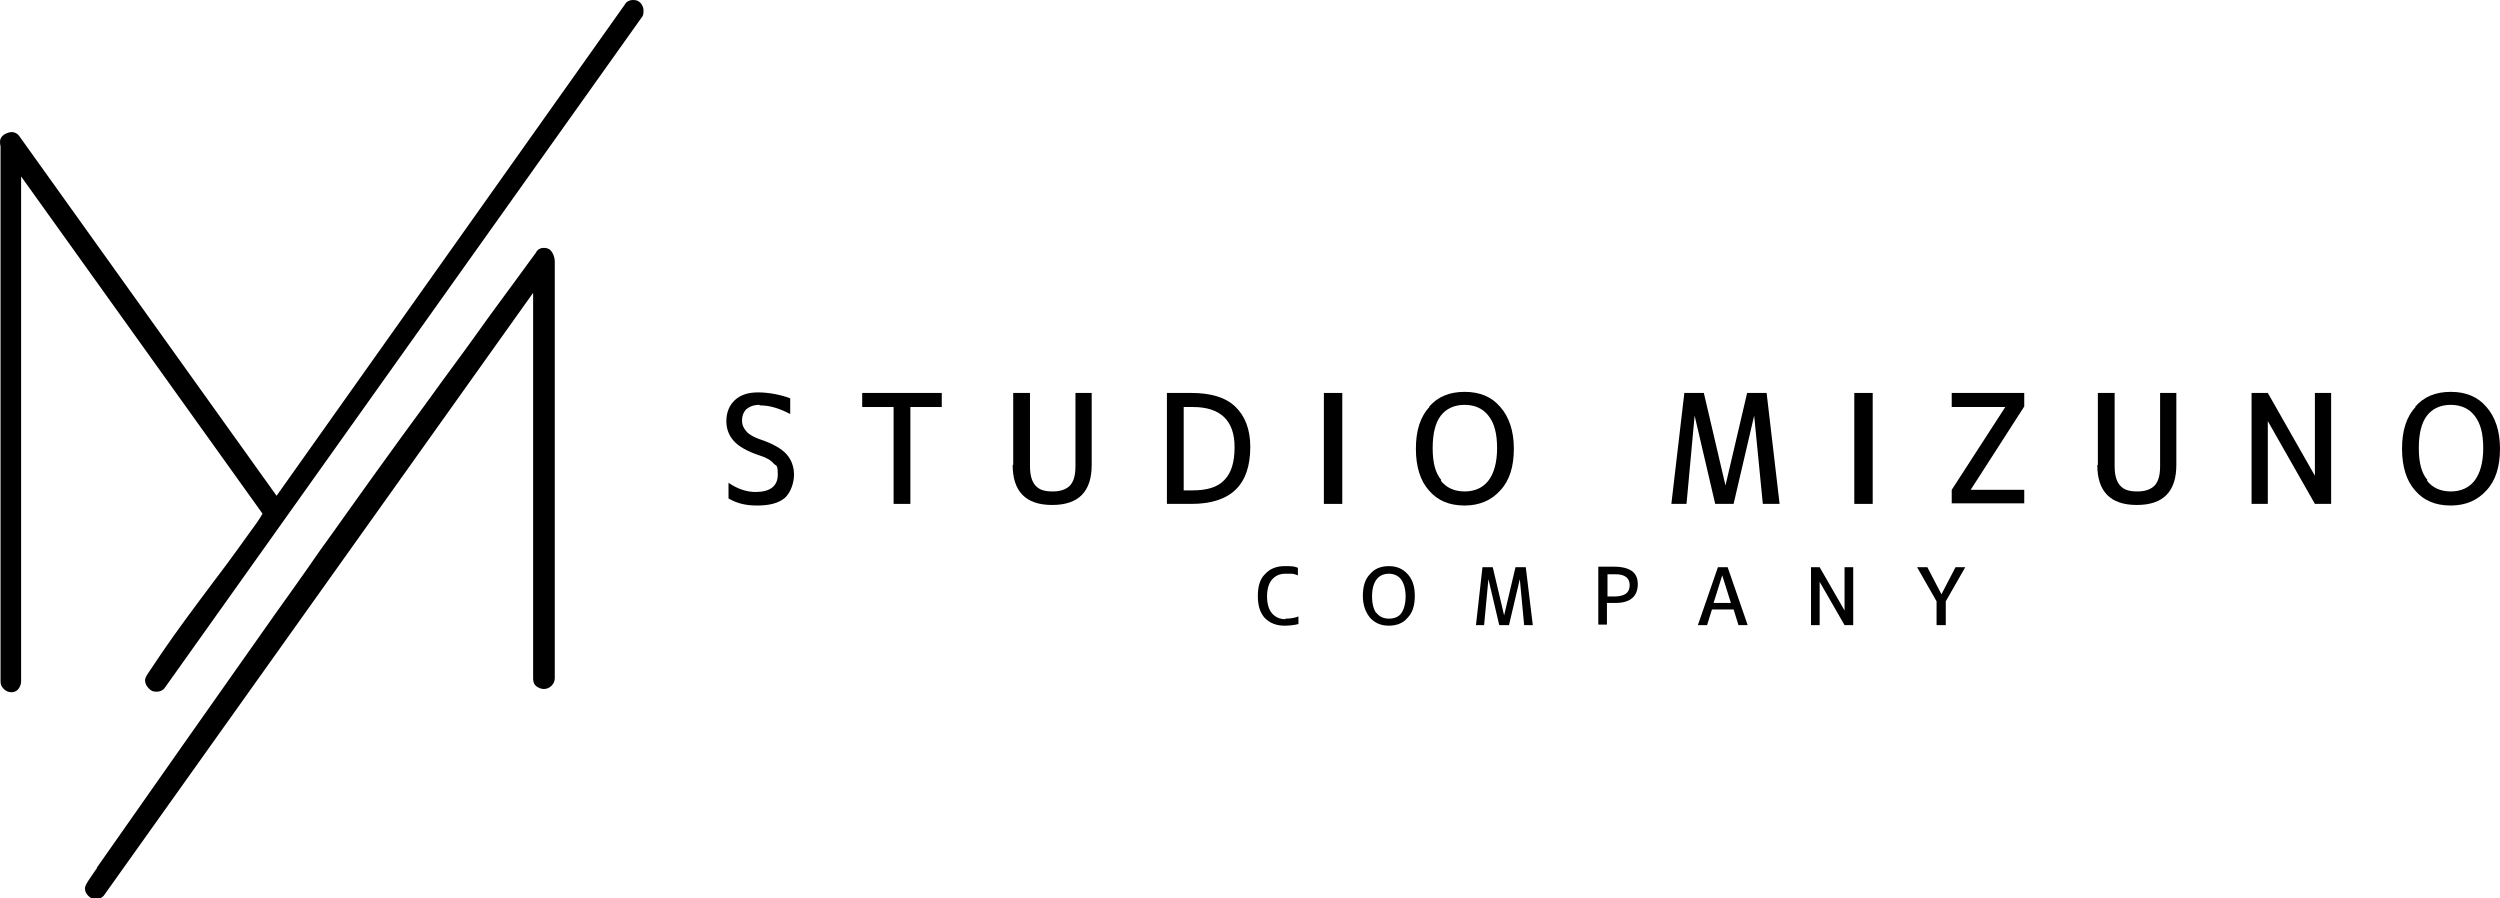 <?xml version="1.0" encoding="UTF-8"?>
<svg xmlns="http://www.w3.org/2000/svg" width="461.9" height="166" version="1.1" viewBox="0 0 461.9 166">
  <!-- Generator: Adobe Illustrator 28.6.0, SVG Export Plug-In . SVG Version: 1.2.0 Build 709)  -->
  <g>
    <g id="_レイヤー_1" data-name="レイヤー_1">
      <path d="M17.9,160.3c1.5-2.2,30.4-43.3,32.9-46.8,2.5-3.5,5.3-7.4,8.4-11.9,3.2-4.4,6.4-9,9.8-13.7s6.7-9.3,10.1-13.9c3.3-4.6,6.4-8.7,9.1-12.5,2.7-3.8,5.1-7,7-9.6,1.9-2.6,3.2-4.4,3.8-5.2.3-.6.8-.9,1.5-.9s1.2.3,1.5.8.5,1.1.5,1.7v77c0,.5-.2,1-.6,1.4s-.9.6-1.4.6-1-.2-1.4-.5c-.4-.3-.6-.8-.6-1.4V54.1L19.3,165.3c-.3.5-.9.8-1.6.8s-1-.2-1.4-.6c-.4-.4-.6-.8-.6-1.4s.7-1.5,2.2-3.7ZM.7,24.9c.5-.3,1-.5,1.5-.5s1.1.3,1.4.8l47.5,66.4L115.4.9c.3-.6.9-.9,1.6-.9s1,.2,1.4.6c.3.4.5.8.5,1.4s-.1,1-.4,1.3L30.5,127c-.3.5-.9.8-1.6.8s-1-.2-1.4-.6c-.4-.4-.7-.9-.7-1.5s.5-1.2,1.5-2.7c1-1.5,2.2-3.3,3.7-5.4,1.5-2.1,3.1-4.3,4.9-6.7,1.8-2.4,3.5-4.7,5.1-6.8,1.6-2.2,3-4.1,4.2-5.8,1.2-1.6,2-2.8,2.3-3.4L3.9,32.6v93.3c0,.5-.2,1-.5,1.4-.3.4-.8.6-1.3.6s-1-.2-1.4-.6c-.4-.4-.6-.8-.6-1.4V27c0,0-.1-.3-.1-.8s.2-.9.7-1.3Z"/>
      <path d="M140.3,74.8c-1,0-1.8.3-2.4.8-.5.5-.8,1.2-.8,2.1s.3,1.4.8,2,1.3,1,2.3,1.4c2.5.8,4.2,1.8,5.1,2.8s1.4,2.3,1.4,3.8-.6,3.3-1.7,4.3c-1.2,1-2.9,1.4-5.1,1.4s-3.7-.4-5.3-1.3v-2.9c1.6,1.1,3.3,1.7,5,1.7,2.7,0,4.1-1.1,4.1-3.2s-.3-1.5-.8-2.1c-.5-.6-1.4-1.1-2.7-1.5-2.1-.7-3.7-1.6-4.6-2.6-.9-1-1.4-2.2-1.4-3.7s.5-2.9,1.6-3.9c1.1-1,2.5-1.4,4.3-1.4s4.1.4,5.9,1.1v2.9c-1.9-1-3.7-1.6-5.6-1.6Z"/>
      <path d="M159.4,72.6h14.6v2.6h-5.8v17.9h-3.1v-17.9h-5.8v-2.6Z"/>
      <path d="M187.2,85.9v-13.3h3.1v13.5c0,1.6.3,2.8,1,3.6.7.8,1.7,1.1,3.2,1.1s2.5-.4,3.2-1.1c.7-.8,1-1.9,1-3.6v-13.5h3v13.3c0,4.9-2.4,7.4-7.3,7.4s-7.3-2.5-7.3-7.4Z"/>
      <path d="M231,82.6c0,7-3.6,10.5-10.9,10.5h-4.5v-20.5h4.5c3.6,0,6.3.8,8.1,2.5,1.8,1.7,2.8,4.2,2.8,7.4ZM228.1,82.6c0-4.9-2.6-7.4-7.7-7.4h-1.7v15.4h1.7c2.6,0,4.6-.6,5.8-1.9,1.3-1.3,1.9-3.3,1.9-6.1Z"/>
      <path d="M244.6,93.1v-20.5h3.4v20.5h-3.4Z"/>
      <path d="M264,75.2c1.6-1.9,3.8-2.8,6.6-2.8s5,.9,6.6,2.8c1.6,1.8,2.5,4.4,2.5,7.7s-.8,5.9-2.5,7.7c-1.6,1.8-3.8,2.8-6.6,2.8s-5-.9-6.6-2.8c-1.6-1.8-2.4-4.4-2.4-7.7s.8-5.9,2.5-7.7ZM266.2,88.8c1,1.3,2.5,2,4.4,2s3.4-.7,4.4-2c1-1.3,1.6-3.3,1.6-6s-.5-4.6-1.6-6c-1-1.3-2.5-2-4.4-2s-3.4.7-4.4,2c-1,1.3-1.5,3.3-1.5,6s.5,4.6,1.6,5.9Z"/>
      <path d="M308.8,93.1l2.4-20.5h3.6l4,17.1h0l4-17.1h3.6l2.4,20.5h-3.1l-1.6-16.3h0l-3.8,16.3h-3.4l-3.8-16.3h0l-1.5,16.3h-3Z"/>
      <path d="M342.6,93.1v-20.5h3.4v20.5h-3.4Z"/>
      <path d="M360.6,72.6h13.4v2.5l-9.9,15.4h0s9.9,0,9.9,0v2.5h-13.4v-2.5l9.9-15.3h0c0,0-9.9,0-9.9,0v-2.5Z"/>
      <path d="M387.6,85.9v-13.3h3.1v13.5c0,1.6.3,2.8,1,3.6.7.8,1.7,1.1,3.2,1.1s2.5-.4,3.2-1.1c.7-.8,1-1.9,1-3.6v-13.5h3v13.3c0,4.9-2.4,7.4-7.3,7.4s-7.3-2.5-7.3-7.4Z"/>
      <path d="M416,93.1v-20.5h3l8.7,15.3h0v-15.3h3v20.5h-3l-8.7-15.3h0v15.3h-3Z"/>
      <path d="M446.2,75.2c1.6-1.9,3.8-2.8,6.6-2.8s5,.9,6.6,2.8c1.6,1.8,2.5,4.4,2.5,7.7s-.8,5.9-2.5,7.7c-1.6,1.8-3.8,2.8-6.6,2.8s-5-.9-6.6-2.8c-1.6-1.8-2.4-4.4-2.4-7.7s.8-5.9,2.5-7.7ZM448.4,88.8c1,1.3,2.5,2,4.4,2s3.4-.7,4.4-2c1-1.3,1.6-3.3,1.6-6s-.5-4.6-1.6-6c-1-1.3-2.5-2-4.4-2s-3.4.7-4.4,2c-1,1.3-1.5,3.3-1.5,6s.5,4.6,1.6,5.9Z"/>
      <path d="M237.5,114.3c.8,0,1.6-.1,2.4-.4v1.4c-.8.2-1.7.3-2.6.3-1.5,0-2.7-.5-3.6-1.4-.9-1-1.3-2.3-1.3-4.1s.4-3.1,1.3-4c.9-1,2.1-1.5,3.6-1.5s1.7,0,2.5.3v1.4c-.5-.2-.9-.3-1.2-.3-.3,0-.7,0-1.1,0-1.1,0-1.9.4-2.5,1.1-.6.7-.9,1.8-.9,3.1s.3,2.4.9,3.1c.6.7,1.4,1.1,2.5,1.1Z"/>
      <path d="M253.1,106.1c.8-1,2-1.5,3.5-1.5s2.6.5,3.5,1.5c.9,1,1.3,2.3,1.3,4s-.4,3.1-1.3,4c-.8,1-2,1.5-3.5,1.5s-2.6-.5-3.5-1.5c-.8-1-1.3-2.3-1.3-4s.4-3.1,1.3-4ZM254.3,113.2c.5.7,1.3,1.1,2.3,1.1s1.8-.3,2.3-1c.5-.7.8-1.8.8-3.1s-.3-2.4-.8-3.1c-.5-.7-1.3-1.1-2.3-1.1s-1.8.4-2.3,1.1c-.5.7-.8,1.7-.8,3.1s.3,2.4.8,3.1Z"/>
      <path d="M272.7,115.5l1.2-10.7h1.9l2.1,8.9h0l2.1-8.9h1.9l1.3,10.7h-1.6l-.8-8.5h0l-2,8.5h-1.8l-2-8.5h0l-.8,8.5h-1.6Z"/>
      <path d="M296.9,111.4v4h-1.6v-10.7h2.9c1.5,0,2.6.3,3.3.8.7.5,1.1,1.3,1.1,2.4,0,2.3-1.4,3.5-4.1,3.5h-1.6ZM296.9,110.2h1.5c.9,0,1.5-.2,2-.5.5-.4.7-.9.7-1.6,0-1.3-.9-2-2.6-2h-1.5v4.1Z"/>
      <path d="M313.7,115.5l3.7-10.7h1.8l3.7,10.7h-1.7l-.9-2.9h-4l-.9,2.9h-1.7ZM316.6,111.4h3.2l-1.6-5.1h0l-1.6,5.1Z"/>
      <path d="M334.6,115.5v-10.7h1.6l4.6,8h0v-8h1.6v10.7h-1.6l-4.6-8h0v8h-1.6Z"/>
      <path d="M356.1,104.8l2.6,5h0l2.6-5h1.8l-3.6,6.3v4.4h-1.7v-4.4l-3.6-6.3h1.9Z"/>
    </g>
  </g>
</svg>